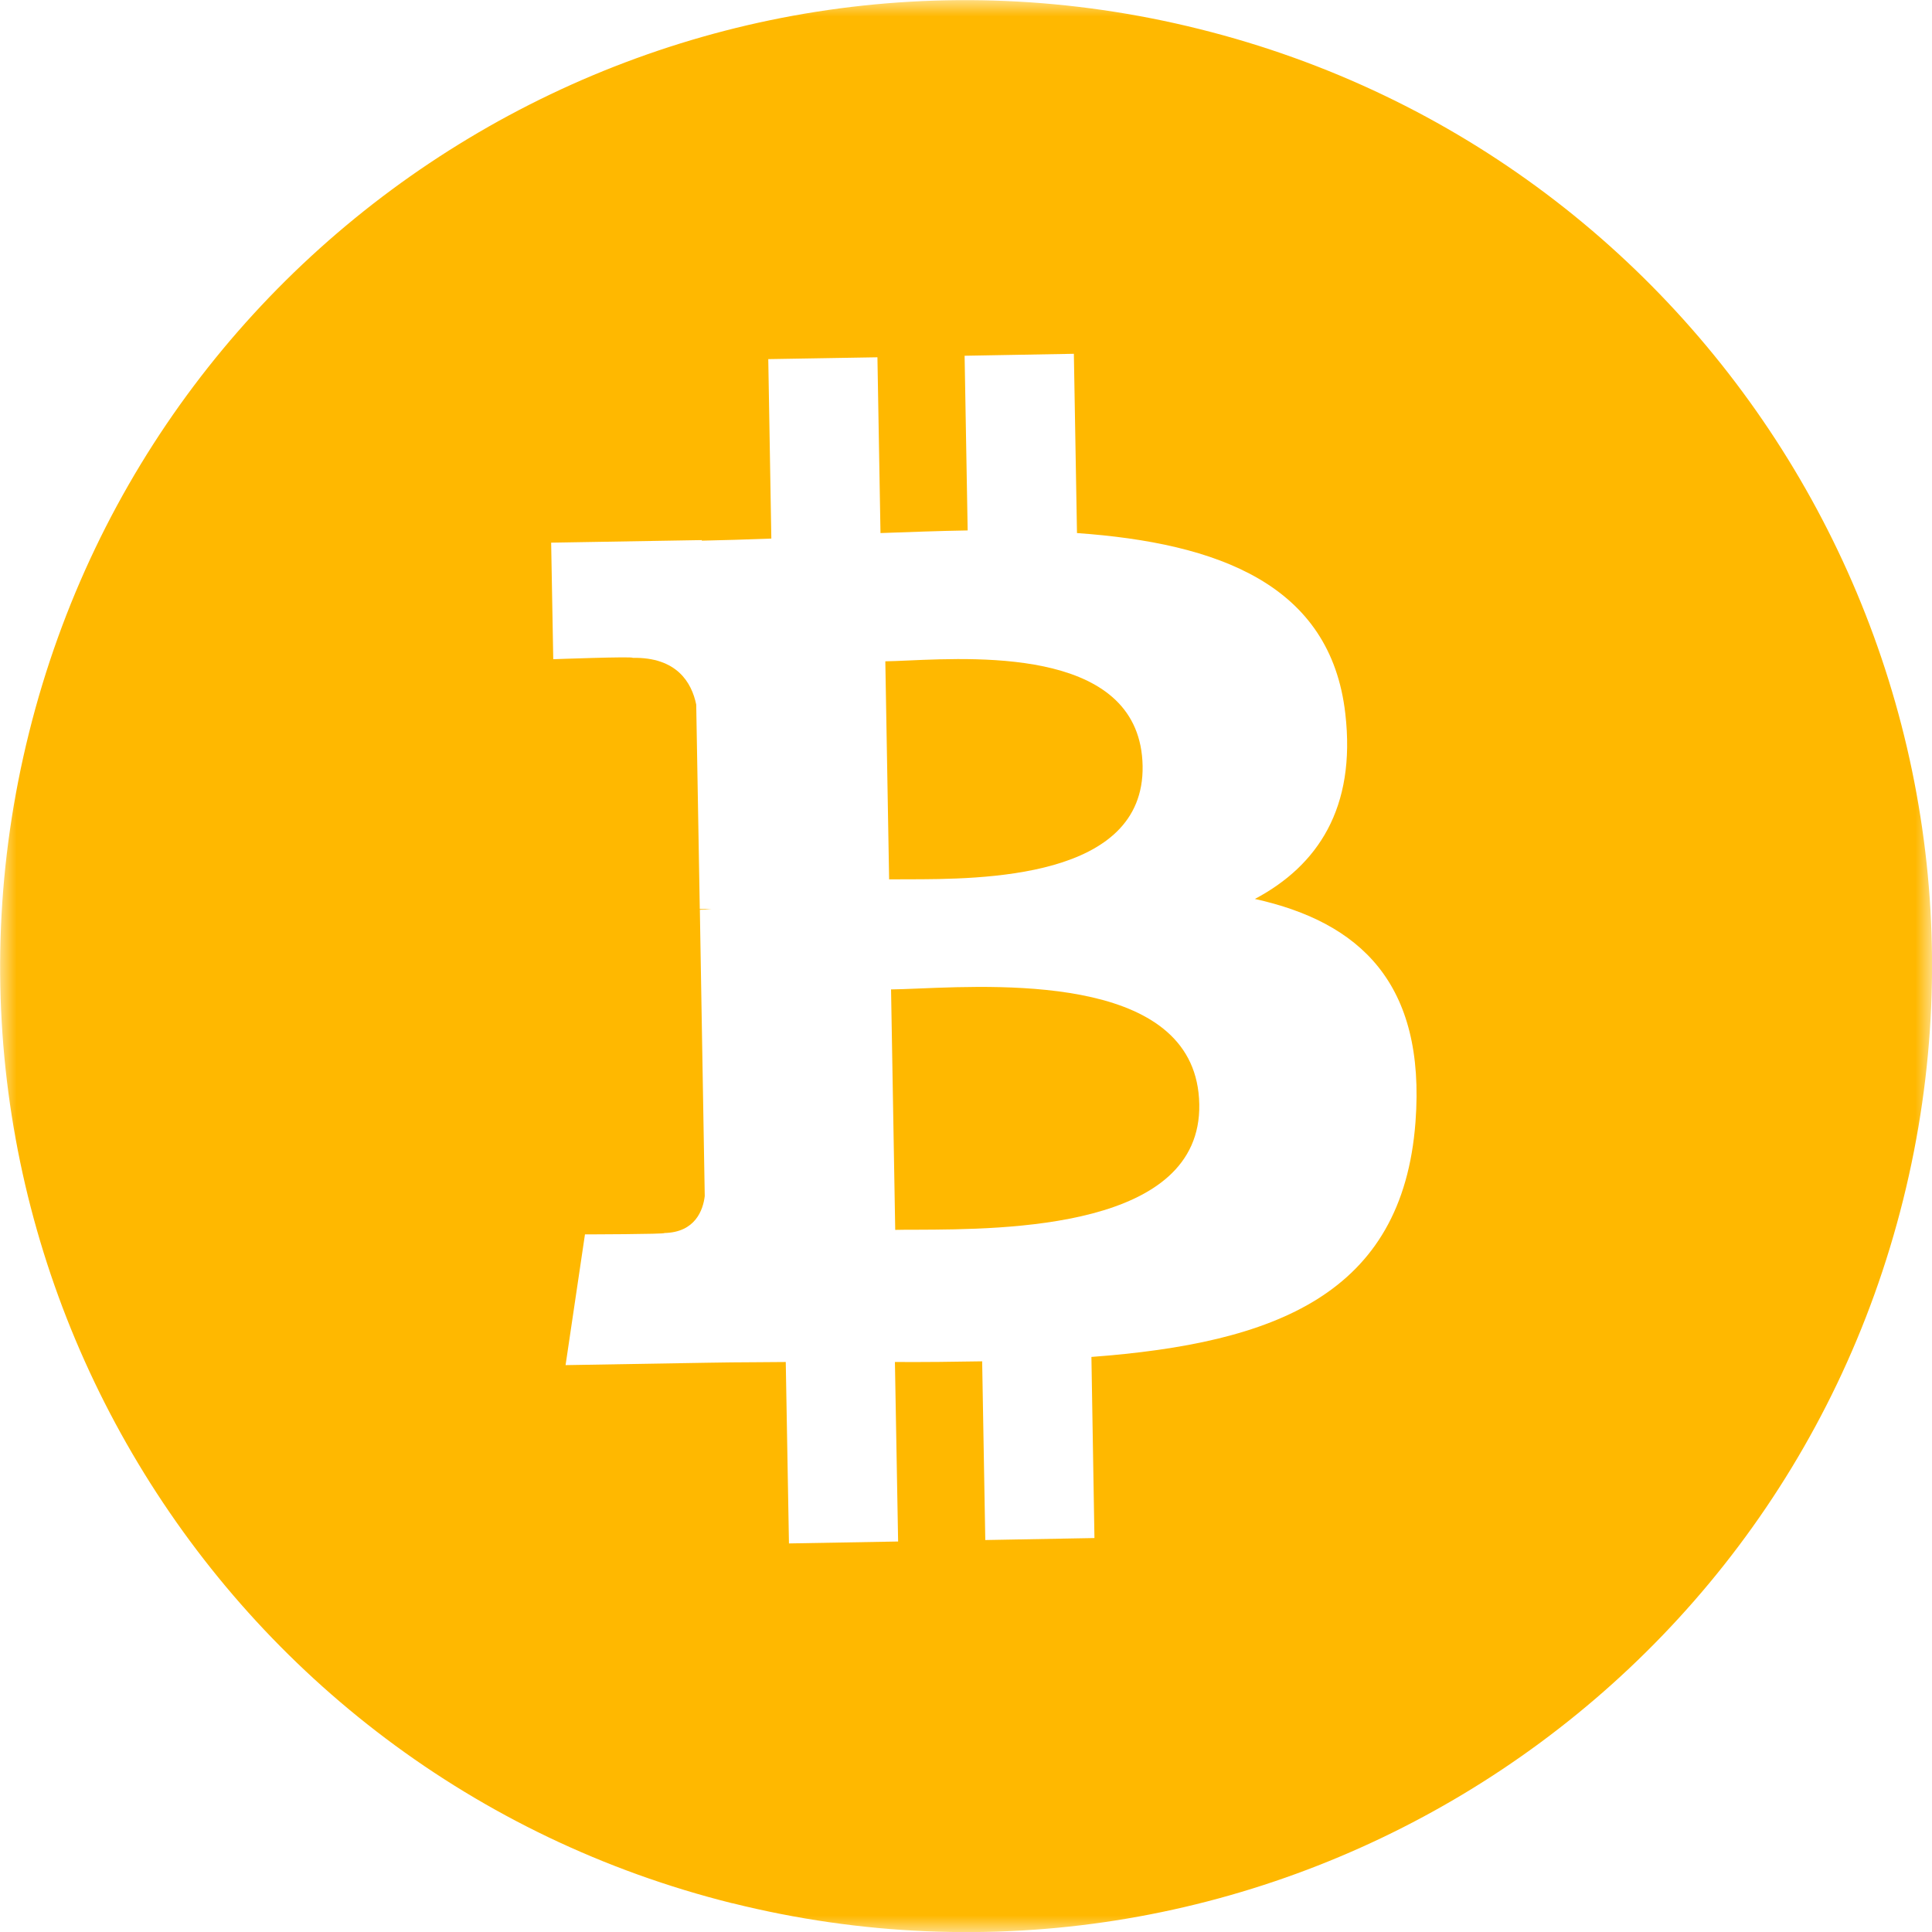 <svg width="58" height="58" viewBox="0 0 58 58" fill="none" xmlns="http://www.w3.org/2000/svg">
<mask id="mask0_2053_9006" style="mask-type:luminance" maskUnits="userSpaceOnUse" x="0" y="0" width="58" height="58">
<path d="M0 0H58V58H0V0Z" fill="white"/>
</mask>
<g mask="url(#mask0_2053_9006)">
<path d="M27.516 36.917C30.201 36.907 36.071 36.885 36.003 33.152C35.938 29.333 30.3 29.563 27.552 29.677C27.245 29.689 26.972 29.701 26.75 29.703L26.875 36.922C27.057 36.917 27.274 36.917 27.516 36.917ZM27.231 26.397C29.471 26.395 34.36 26.39 34.302 22.994C34.239 19.522 29.543 19.727 27.25 19.829C26.991 19.841 26.767 19.85 26.578 19.853L26.692 26.399L27.231 26.397Z" fill="#FFB800"/>
<path fill-rule="evenodd" clip-rule="evenodd" d="M21.984 57.135C37.523 61.009 53.261 51.553 57.134 36.018C61.008 20.482 51.549 4.744 36.01 0.873C20.481 -3.004 4.743 6.455 0.872 21.994C-3.002 37.529 6.454 53.266 21.986 57.138L21.984 57.135ZM32.332 16.003C36.571 16.303 39.945 17.545 40.387 21.422C40.715 24.259 39.556 25.987 37.673 26.987C40.815 27.683 42.808 29.508 42.494 33.684C42.105 38.867 38.27 40.325 32.765 40.736L32.856 46.173L29.579 46.233L29.485 40.868C28.637 40.883 27.767 40.893 26.866 40.888L26.962 46.277L23.685 46.335L23.589 40.888L22.663 40.895C22.194 40.898 21.721 40.9 21.247 40.91L16.979 40.982L17.561 37.057C17.561 37.057 19.988 37.053 19.944 37.016C20.872 36.997 21.107 36.328 21.157 35.907L21.01 27.311L21.244 27.306H21.356C21.24 27.293 21.124 27.287 21.008 27.289L20.901 21.151C20.764 20.489 20.319 19.725 18.992 19.749C19.028 19.701 16.609 19.79 16.609 19.79L16.546 16.291L21.07 16.214V16.231C21.75 16.218 22.448 16.194 23.156 16.168L23.064 10.781L26.341 10.726L26.433 16.003C27.308 15.972 28.188 15.938 29.05 15.924L28.958 10.68L32.238 10.621L32.332 16.008V16.003Z" fill="#FFB800"/>
</g>
</svg>
